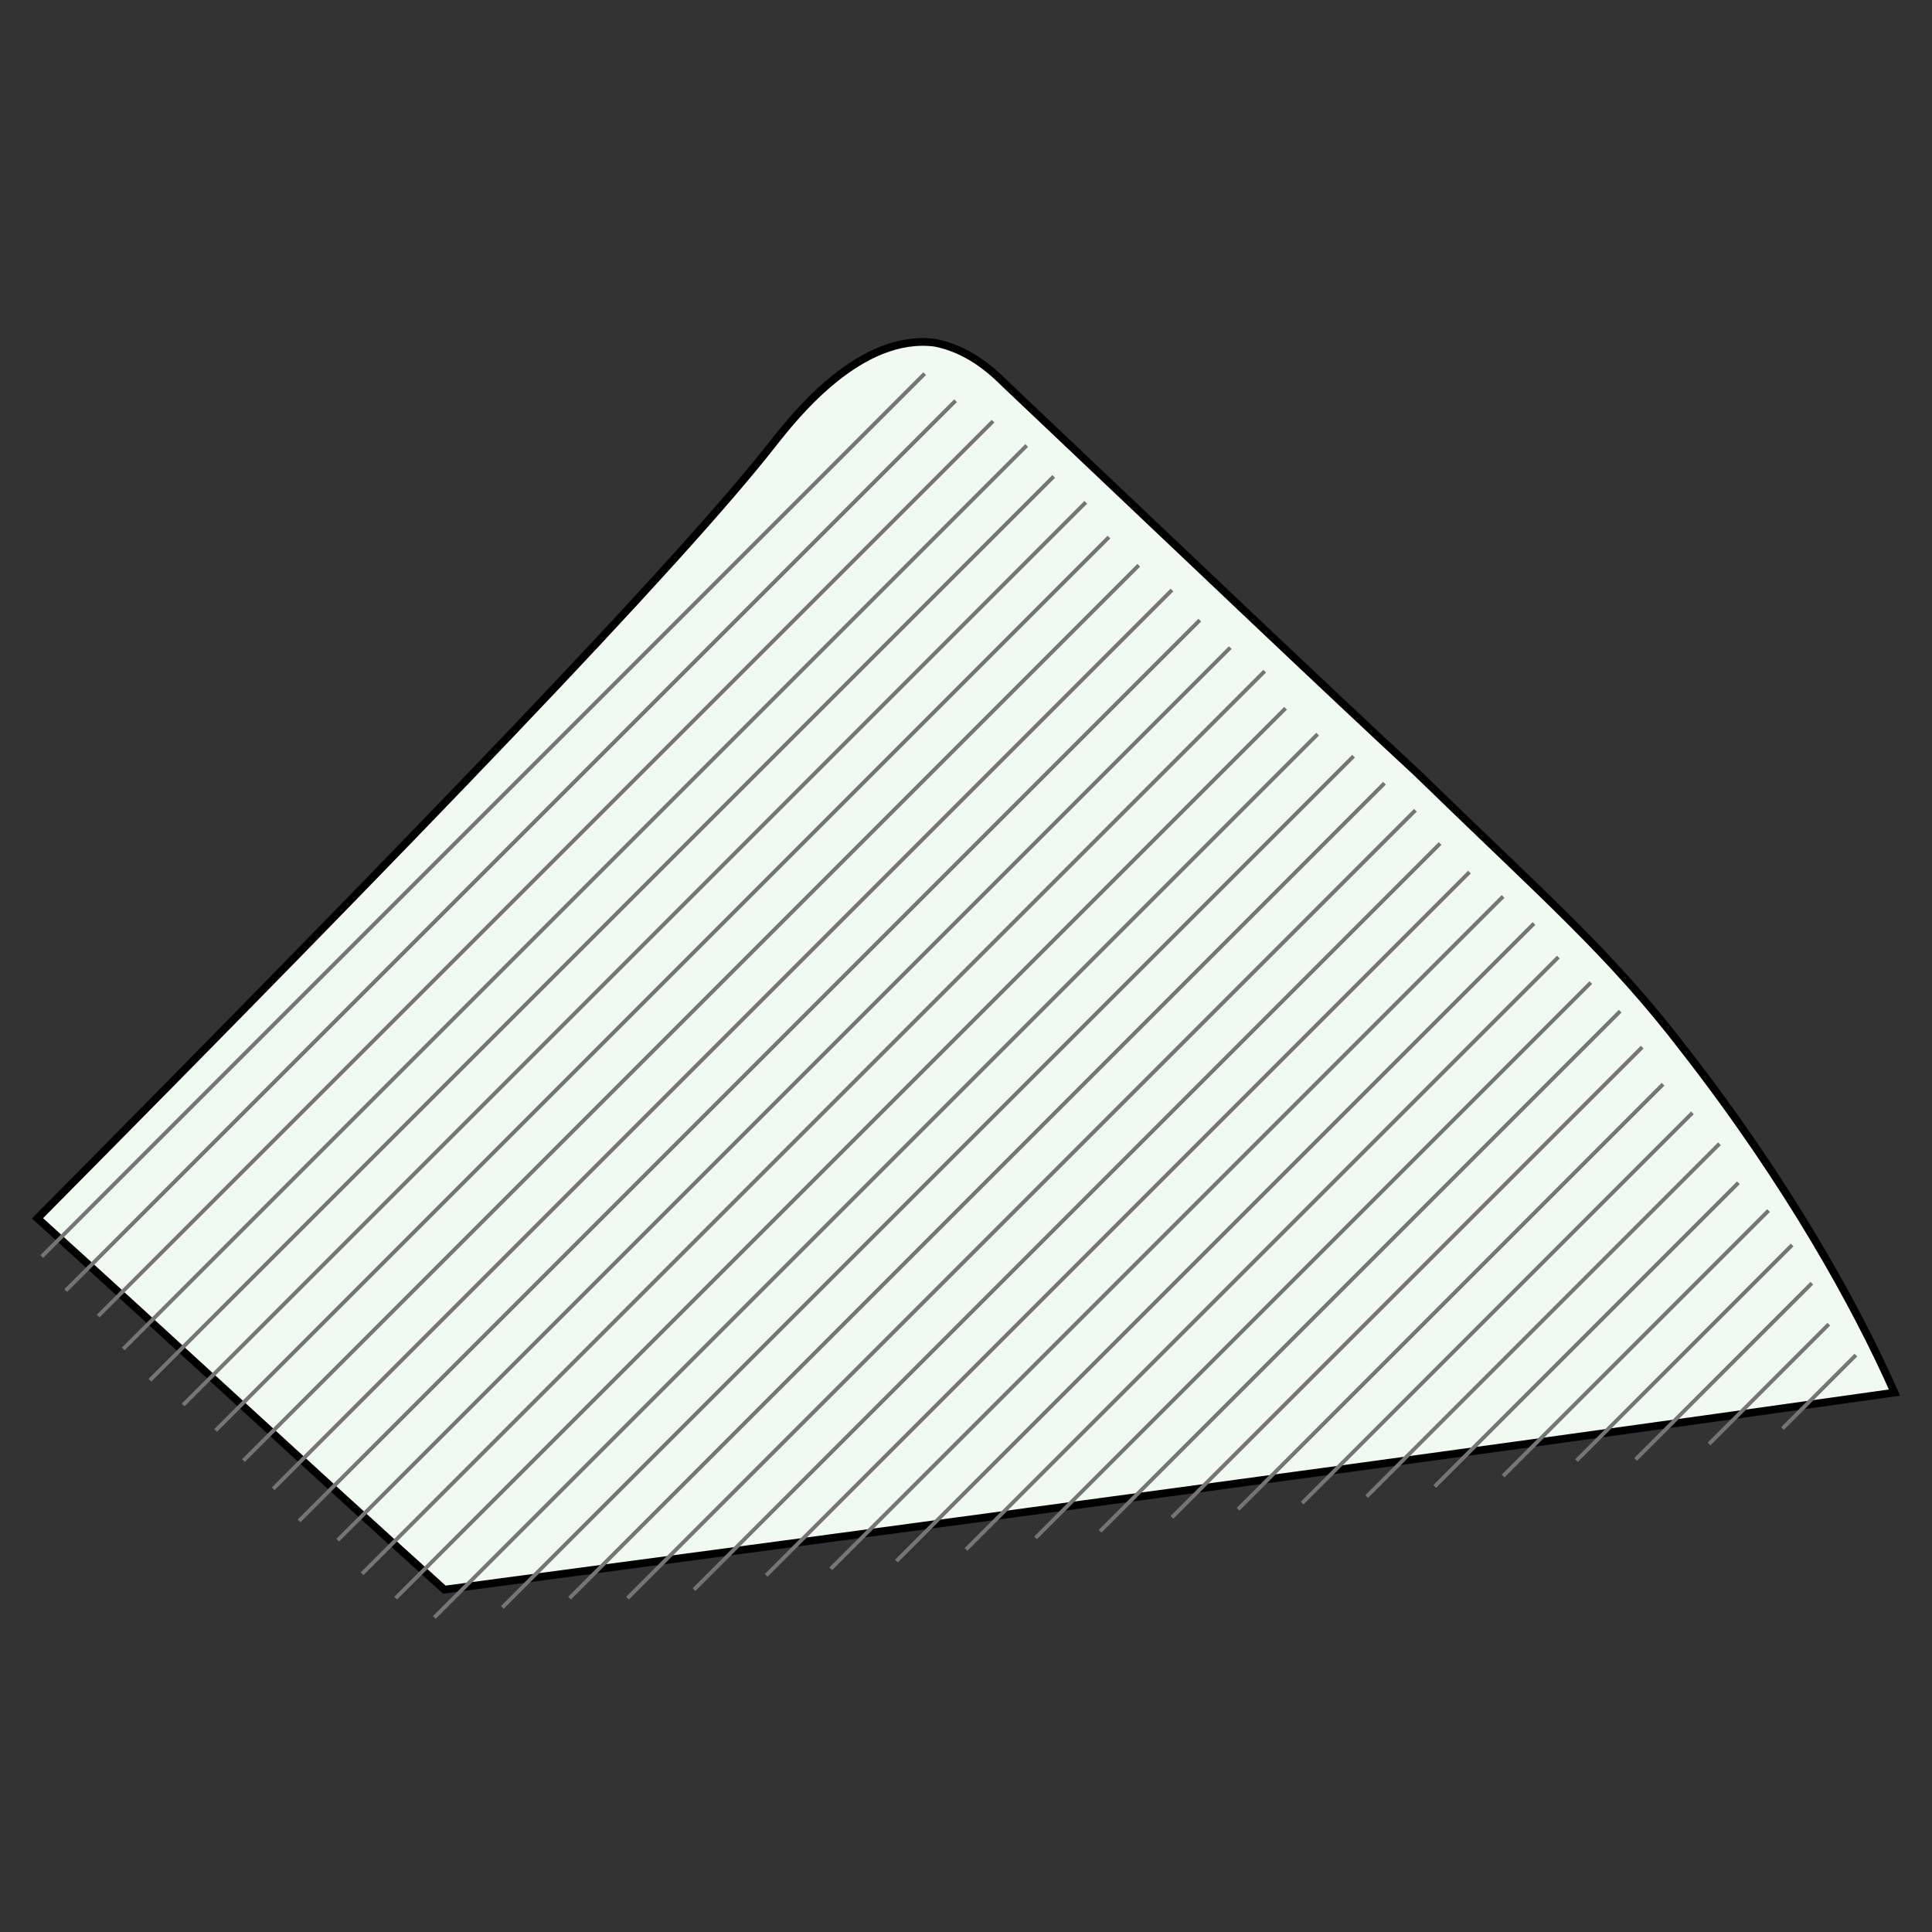 <?xml version="1.0" encoding="utf-8"?>
<!-- Generator: Adobe Illustrator 19.0.0, SVG Export Plug-In . SVG Version: 6.00 Build 0)  -->
<svg version="1.1" id="Layer_1" xmlns="http://www.w3.org/2000/svg" xmlns:xlink="http://www.w3.org/1999/xlink" x="0px" y="0px"
	 viewBox="0 0 500 500" style="enable-background:new 0 0 500 500;" xml:space="preserve">
<rect x="0" y="0" width="500" height="500" fill="#333333" stroke="none"/>
<style type="text/css">
	.st0{fill:#F1FAF1;stroke:#000000;stroke-width:2;stroke-miterlimit:10;}
	.st1{fill:none;stroke:#757575;stroke-miterlimit:10;}
</style>
<path id="XMLID_2_" class="st0" d="M9.7,315.3c35.1,31.8,70.2,64.4,105.3,96.1c125.4-16.7,250.8-33.4,375.3-51
	c-10-22.6-27.6-54.3-54.3-88.6c-19.2-25.1-35.9-39.3-69.4-71.9C344,179,308.1,144.8,260.4,99.6c-4.2-4.2-10-9.2-18.4-10.9
	c-19.2-2.5-35.9,18.4-41.8,25.9C176,145.6,106.6,217.5,9.7,315.3z"/>
<line id="XMLID_3_" class="st1" x1="239.3" y1="96.7" x2="10.8" y2="325.2"/>
<line id="XMLID_4_" class="st1" x1="247.3" y1="103.7" x2="17" y2="334"/>
<line id="XMLID_5_" class="st1" x1="257" y1="109" x2="25.4" y2="340.6"/>
<line id="XMLID_6_" class="st1" x1="265.7" y1="115.3" x2="31.9" y2="349.1"/>
<line id="XMLID_7_" class="st1" x1="272.7" y1="123.3" x2="38.8" y2="357.2"/>
<line id="XMLID_8_" class="st1" x1="281" y1="130" x2="47.4" y2="363.6"/>
<line id="XMLID_9_" class="st1" x1="287" y1="139" x2="55.8" y2="370.2"/>
<line id="XMLID_10_" class="st1" x1="294.7" y1="146.3" x2="63" y2="378"/>
<line id="XMLID_11_" class="st1" x1="303.3" y1="152.7" x2="70.7" y2="385.3"/>
<line id="XMLID_12_" class="st1" x1="310.5" y1="160.5" x2="77.4" y2="393.6"/>
<line id="XMLID_13_" class="st1" x1="318.4" y1="167.6" x2="87.4" y2="398.6"/>
<line id="XMLID_14_" class="st1" x1="327.3" y1="173.7" x2="93.7" y2="407.3"/>
<line id="XMLID_15_" class="st1" x1="332.7" y1="183.3" x2="102.4" y2="413.6"/>
<line id="XMLID_16_" class="st1" x1="341" y1="190" x2="112.4" y2="418.6"/>
<line id="XMLID_17_" class="st1" x1="350.3" y1="195.7" x2="130" y2="416"/>
<line id="XMLID_18_" class="st1" x1="358.3" y1="202.7" x2="147.4" y2="413.6"/>
<line id="XMLID_19_" class="st1" x1="366.3" y1="209.7" x2="162.4" y2="413.6"/>
<line id="XMLID_20_" class="st1" x1="372.7" y1="218.3" x2="179.6" y2="411.4"/>
<line id="XMLID_21_" class="st1" x1="380.3" y1="225.7" x2="198.3" y2="407.7"/>
<line id="XMLID_22_" class="st1" x1="389" y1="232" x2="215" y2="406"/>
<line id="XMLID_23_" class="st1" x1="397" y1="239" x2="232" y2="404"/>
<line id="XMLID_24_" class="st1" x1="403.3" y1="247.7" x2="250" y2="401"/>
<line id="XMLID_25_" class="st1" x1="411.7" y1="254.3" x2="268" y2="398"/>
<line id="XMLID_26_" class="st1" x1="419.3" y1="261.7" x2="284.7" y2="396.3"/>
<line id="XMLID_27_" class="st1" x1="425" y1="271" x2="303.3" y2="392.7"/>
<line id="XMLID_28_" class="st1" x1="430.4" y1="280.6" x2="320.4" y2="390.6"/>
<line id="XMLID_29_" class="st1" x1="438" y1="288" x2="337" y2="389"/>
<line id="XMLID_30_" class="st1" x1="445" y1="296" x2="353.7" y2="387.3"/>
<line id="XMLID_31_" class="st1" x1="449.9" y1="306.1" x2="371.3" y2="384.7"/>
<line id="XMLID_32_" class="st1" x1="457.7" y1="313.3" x2="389" y2="382"/>
<line id="XMLID_33_" class="st1" x1="463.8" y1="322.2" x2="408" y2="378"/>
<line id="XMLID_34_" class="st1" x1="468.9" y1="332.1" x2="423.3" y2="377.7"/>
<line id="XMLID_35_" class="st1" x1="473.3" y1="342.7" x2="442.3" y2="373.7"/>
<line id="XMLID_36_" class="st1" x1="480.3" y1="350.7" x2="461.3" y2="369.7"/>
</svg>
